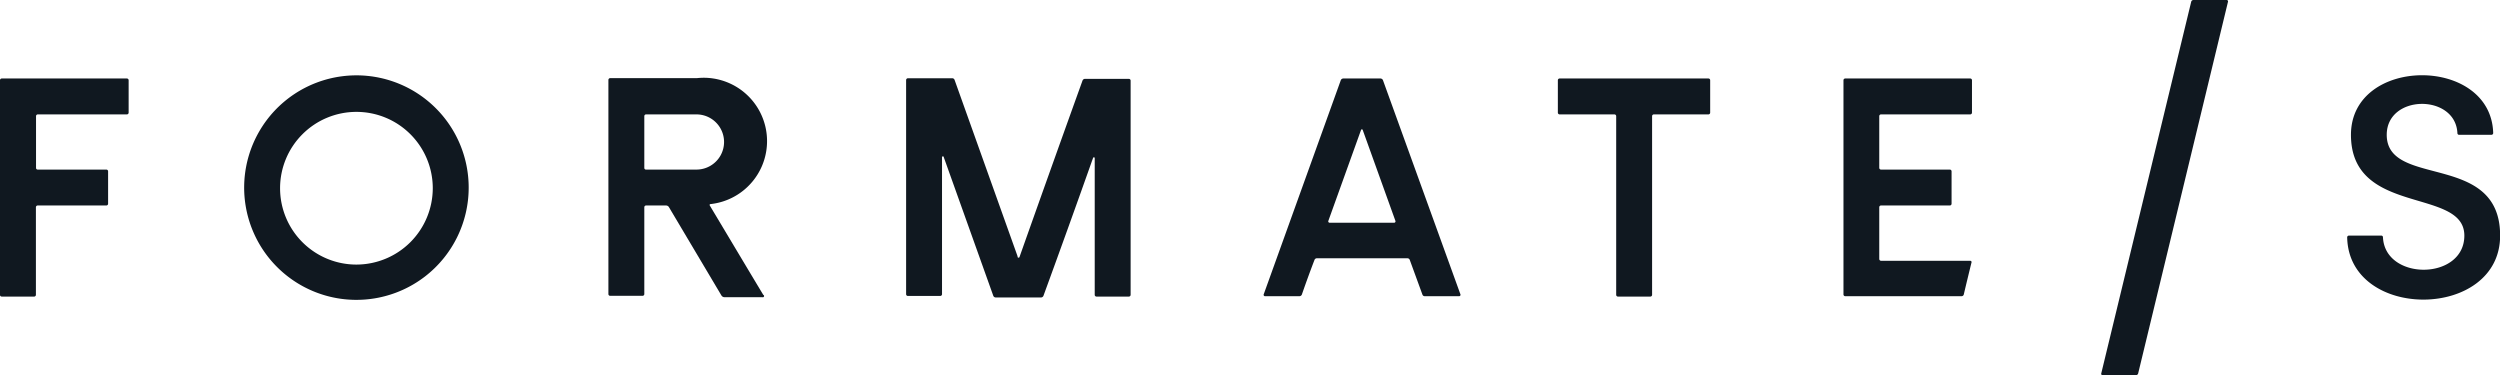 <svg xmlns="http://www.w3.org/2000/svg" viewBox="0 0 198.43 29.78"><defs><style>.cls-1{fill:#101820;}</style></defs><g id="Ebene_2" data-name="Ebene 2"><g id="Default"><path class="cls-1" d="M80.77,20.35l-5-14a.2.2,0,0,0-.19-.14H72.06a.15.15,0,0,0-.14.14v17a.14.14,0,0,0,.14.14h2.57a.14.14,0,0,0,.14-.14V12.48a.07.07,0,0,1,.14,0l3.93,11a.21.21,0,0,0,.19.13h3.6a.21.21,0,0,0,.19-.13q2-5.47,3.94-10.95a.07.07,0,0,1,.13,0V23.4a.14.14,0,0,0,.14.14H89.6a.14.14,0,0,0,.14-.14v-17a.14.14,0,0,0-.14-.14H86.11a.21.21,0,0,0-.19.14q-2.52,7-5,14A.07.07,0,0,1,80.77,20.35Z"></path><path class="cls-1" d="M.14,23.54H2.71a.14.14,0,0,0,.14-.14V16.45A.14.14,0,0,1,3,16.31H8.44a.14.14,0,0,0,.14-.14V13.6a.14.14,0,0,0-.14-.14H3a.13.13,0,0,1-.14-.13V9.22A.14.14,0,0,1,3,9.08h7.07a.14.14,0,0,0,.14-.14V6.37a.14.14,0,0,0-.14-.14H.14A.14.14,0,0,0,0,6.37v17A.14.14,0,0,0,.14,23.54Z"></path><path class="cls-1" d="M135.6,9.08h-4.33a.14.14,0,0,0-.14.14V23.4a.14.14,0,0,1-.14.14h-2.57a.14.14,0,0,1-.14-.14V9.22a.14.14,0,0,0-.14-.14h-4.35a.14.14,0,0,1-.14-.14V6.37a.14.14,0,0,1,.14-.14H135.6a.14.14,0,0,1,.14.14V8.94A.14.14,0,0,1,135.6,9.08Z"></path><path class="cls-1" d="M156.38,20.7H149.3a.15.15,0,0,1-.14-.14V16.45a.14.14,0,0,1,.14-.14h5.46a.14.14,0,0,0,.14-.14V13.6a.14.14,0,0,0-.14-.14H149.3a.14.14,0,0,1-.14-.13V9.22a.14.14,0,0,1,.14-.14h7.08a.14.14,0,0,0,.14-.14V6.37a.14.14,0,0,0-.14-.14h-9.92a.14.14,0,0,0-.14.14v17a.14.14,0,0,0,.14.14h9.23a.18.18,0,0,0,.18-.14c.2-.85.41-1.71.62-2.57A.11.11,0,0,0,156.38,20.7Z"></path><path class="cls-1" d="M174.09,0h2.65a.11.11,0,0,1,.1.14q-3.56,14.75-7.13,29.5a.19.19,0,0,1-.18.14h-2.64a.11.11,0,0,1-.11-.14L173.92.14A.18.18,0,0,1,174.09,0Z"></path><path class="cls-1" d="M186.43,18.7H189a.13.13,0,0,1,.14.13c.16,3.48,6.46,3.44,6.46-.13,0-3.85-9-1.52-9-8,0-6.26,11.12-6.3,11.29-.14a.14.14,0,0,1-.14.14h-2.56a.13.13,0,0,1-.14-.13c-.15-3.14-5.61-3.1-5.61.13,0,4.28,9,1.29,9,8s-12,6.79-12.14.14A.14.14,0,0,1,186.43,18.7Z"></path><path class="cls-1" d="M34.59,8.59a8.91,8.91,0,1,0,2.61,6.3A8.9,8.9,0,0,0,34.59,8.59ZM28.29,21a6.06,6.06,0,1,1,6.06-6.06A6.07,6.07,0,0,1,28.29,21Z"></path><path class="cls-1" d="M60.58,23.4c-1.42-2.36-2.83-4.73-4.25-7.1a.07.07,0,0,1,.05-.1,5,5,0,0,0-1.05-10h-6.9a.15.15,0,0,0-.14.14v17a.14.14,0,0,0,.14.14H51a.14.14,0,0,0,.14-.14V16.45a.14.14,0,0,1,.14-.14h1.58a.27.27,0,0,1,.24.14l4.16,7a.29.29,0,0,0,.25.14h3A.09.09,0,0,0,60.58,23.4Zm-9.3-9.94a.13.13,0,0,1-.14-.13V9.22a.14.14,0,0,1,.14-.14h4a2.19,2.19,0,1,1,0,4.38Z"></path><path class="cls-1" d="M109.77,6.37a.22.22,0,0,0-.2-.14h-2.95a.22.22,0,0,0-.2.14l-6.12,17a.11.11,0,0,0,.1.14h2.73a.21.21,0,0,0,.2-.13c.32-.92.65-1.83,1-2.74a.2.2,0,0,1,.19-.14h7.19a.2.2,0,0,1,.19.14l1,2.74a.19.19,0,0,0,.19.13h2.73a.11.11,0,0,0,.1-.14Zm.89,11.31h-5.13a.11.11,0,0,1-.1-.14l2.6-7.23a.07.07,0,0,1,.13,0l2.6,7.23A.11.11,0,0,1,110.66,17.68Z"></path></g></g></svg>